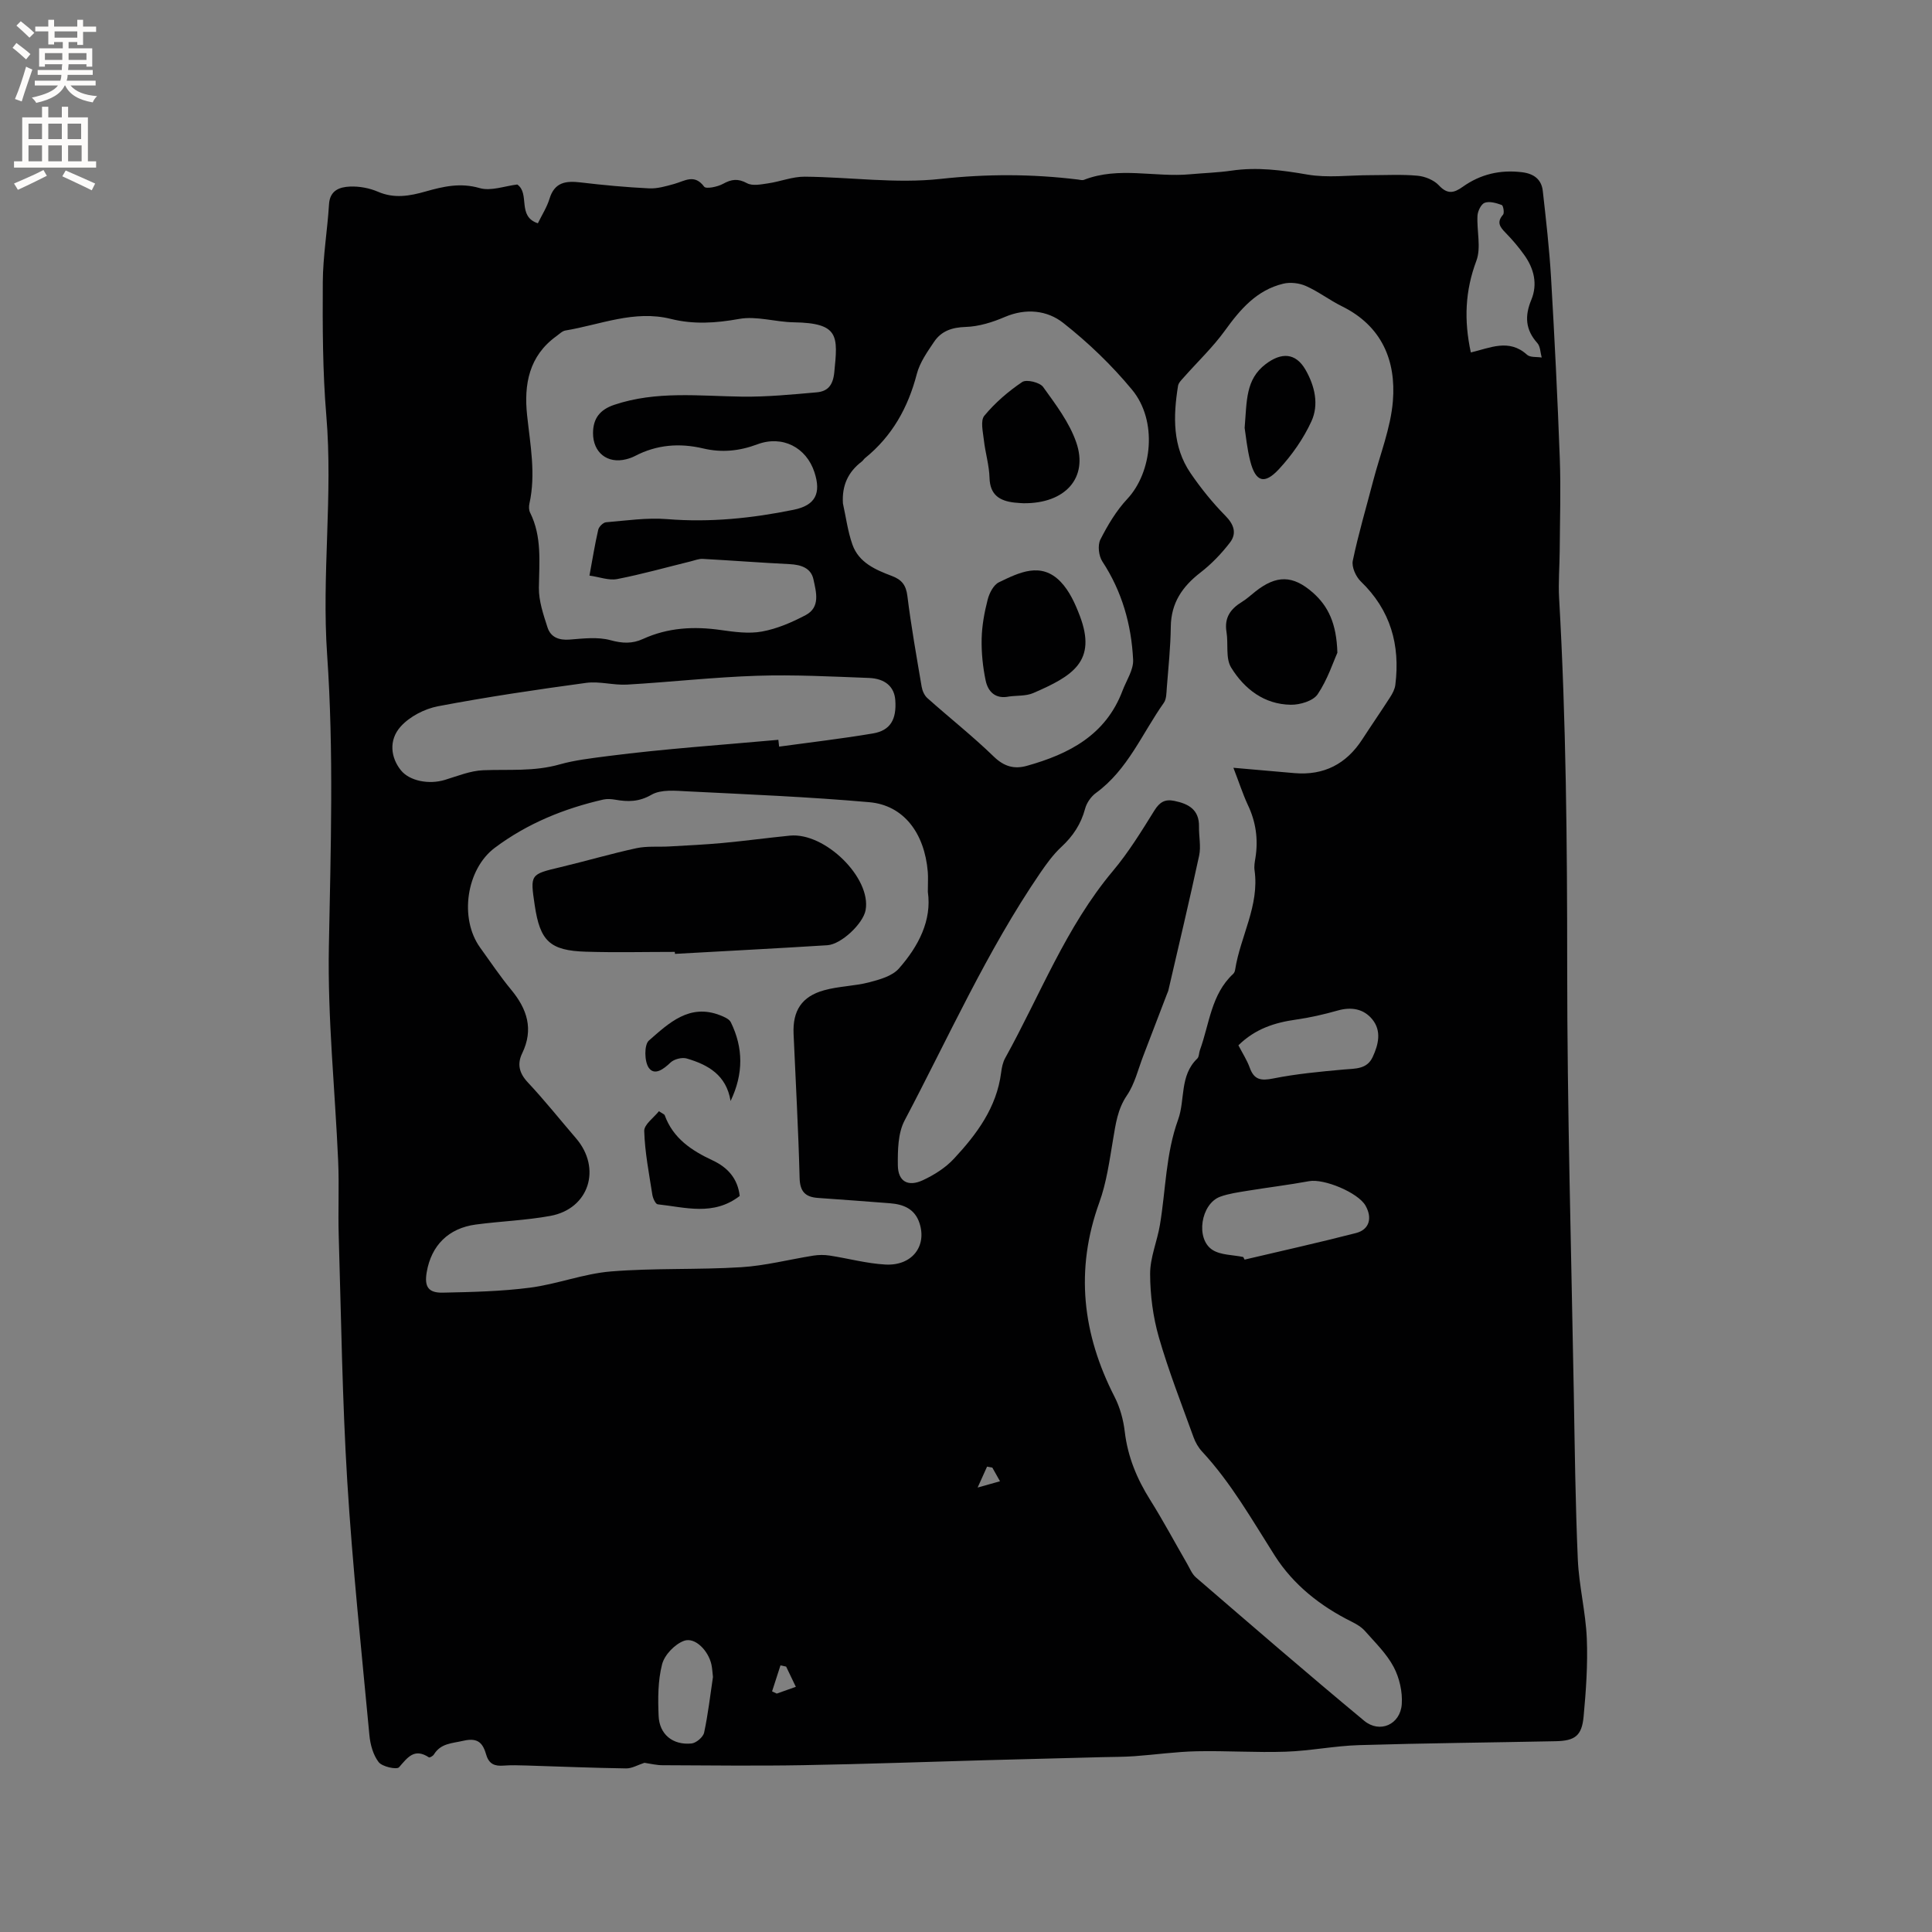 <svg enable-background="new 0 0 400 400" viewBox="0 0 400 400" xmlns="http://www.w3.org/2000/svg"><rect x="0" y="0" width="400" height="400" fill="#808080" stroke="none"/><g fill="#010102"><path d="m133.42 364.97c-1.35.43-2.58 1.18-3.79 1.16-6.87-.1-13.74-.39-20.61-.6-1.59-.05-3.19-.1-4.77.02-1.8.14-3-.3-3.57-2.22-.67-2.26-1.55-3.66-4.71-2.93-2.4.56-4.69.5-6.14 2.85-.19.31-.87.7-1.03.59-3.02-1.98-4.39 0-6.18 2.05-.47.54-3.48-.1-4.22-1.06-1.15-1.48-1.74-3.65-1.92-5.59-1.64-17.5-3.5-34.98-4.58-52.51-1.04-16.92-1.26-33.88-1.77-50.83-.16-5.19.11-10.4-.12-15.59-.65-14.77-2.2-29.48-1.92-44.32.38-20.14 1.03-40.36-.36-60.42-1.15-16.58 1.22-33.02-.17-49.53-.77-9.16-.78-18.41-.73-27.61.03-5.39.96-10.76 1.29-16.15.18-2.9 2.23-3.56 4.31-3.65 1.94-.09 4.05.3 5.83 1.07 3.38 1.46 6.57.88 9.87-.06 3.65-1.03 7.18-1.86 11.17-.7 2.33.68 5.18-.43 7.8-.74 2.69 1.89-.11 6.59 4.26 8.03.83-1.71 1.87-3.32 2.41-5.08 1.05-3.46 3.41-3.74 6.45-3.38 4.71.56 9.44 1 14.18 1.23 1.73.08 3.53-.46 5.23-.93 2.14-.6 4.15-2.13 6.16.58.38.52 2.76.04 3.89-.58 1.76-.97 3.09-1.16 4.98-.14 1.14.62 2.92.24 4.37.03 2.54-.37 5.05-1.4 7.57-1.38 9.39.08 18.88 1.48 28.13.46 9.59-1.05 18.96-1.03 28.44.13.42.05.9.2 1.26.06 7.21-2.81 14.67-.47 21.98-1.15 2.85-.26 5.72-.34 8.55-.75 5.31-.78 10.45-.1 15.71.81 4.21.73 8.64.13 12.98.13 3.28 0 6.58-.19 9.83.11 1.55.14 3.39.89 4.42 1.99 1.75 1.89 3.1 1.62 4.91.33 3.69-2.64 7.8-3.6 12.33-3.04 2.44.3 4.02 1.49 4.28 3.89.67 5.98 1.36 11.98 1.71 17.98.73 12.48 1.35 24.96 1.81 37.45.23 6.34.02 12.69-.02 19.04-.02 3.28-.31 6.58-.12 9.85 1.45 25.42 1.67 50.84 1.67 76.3 0 29.47.85 58.94 1.37 88.4.2 11.43.33 22.87.83 34.29.24 5.47 1.63 10.89 1.86 16.36.22 5.37-.16 10.8-.66 16.17-.37 3.98-1.78 5.03-5.8 5.11-13.56.28-27.13.4-40.69.81-5.07.15-10.11 1.19-15.18 1.36-6.13.21-12.28-.22-18.42-.09-4.31.09-8.6.71-12.91 1.02-2.21.16-4.43.14-6.64.2-8.04.21-16.08.41-24.12.63-12.6.35-25.2.81-37.81 1.03-9.65.17-19.3.05-28.95.01-1.31.03-2.63-.31-3.93-.5zm121.94-206.01c4.7.41 8.7.77 12.69 1.11 6.06.5 10.68-1.89 13.98-6.97 1.9-2.93 3.89-5.81 5.78-8.75.5-.77.97-1.67 1.08-2.56 1.03-8.27-.99-15.48-7.16-21.42-1.02-.99-1.92-3-1.65-4.28 1.16-5.56 2.79-11.03 4.22-16.53 1.43-5.49 3.62-10.92 4.08-16.5.69-8.43-2.31-15.58-10.53-19.64-2.56-1.26-4.87-3.05-7.46-4.2-1.39-.62-3.25-.84-4.72-.48-5.48 1.32-8.88 5.29-12.06 9.7-2.51 3.47-5.67 6.46-8.52 9.69-.47.53-1.09 1.12-1.19 1.75-1.01 6.29-1.18 12.55 2.59 18.08 2.14 3.13 4.56 6.13 7.22 8.83 1.81 1.83 2.37 3.67.94 5.54-1.76 2.29-3.83 4.45-6.11 6.21-3.75 2.9-6.08 6.29-6.14 11.21-.05 4.23-.5 8.46-.83 12.69-.08 1.04-.06 2.29-.61 3.07-4.5 6.35-7.46 13.86-14.05 18.66-1.02.74-1.93 2.05-2.25 3.26-.85 3.19-2.52 5.7-4.93 7.93-1.68 1.56-3.07 3.49-4.38 5.4-11.03 16.15-18.97 34-28.06 51.22-1.39 2.63-1.43 6.18-1.4 9.29.04 3.34 2.09 4.51 5.18 3.08 2.34-1.09 4.7-2.58 6.44-4.46 4.72-5.07 8.83-10.58 9.76-17.8.13-1.04.35-2.15.85-3.04 7.22-13.02 12.55-27.11 22.29-38.72 3.25-3.87 5.93-8.24 8.61-12.55 1.08-1.73 2.19-2.36 4.09-1.97 2.96.6 5.2 1.81 5.13 5.34-.04 2 .44 4.08.03 5.99-2.01 9.34-4.23 18.63-6.38 27.94-.05.2-.15.39-.23.59-1.65 4.31-3.29 8.62-4.95 12.92-1.07 2.76-1.76 5.79-3.38 8.18-1.97 2.89-2.34 5.97-2.89 9.19-.74 4.37-1.34 8.86-2.84 13-5.05 13.96-3.5 27.22 3.15 40.22 1.13 2.2 1.83 4.76 2.12 7.23.61 5.18 2.51 9.76 5.26 14.13 2.69 4.29 5.08 8.77 7.62 13.16.58 1 1.03 2.18 1.87 2.9 11.55 9.95 23.08 19.93 34.81 29.66 3.24 2.69 7.5.78 7.79-3.43.18-2.54-.48-5.45-1.68-7.71-1.46-2.75-3.83-5.05-5.93-7.43-.73-.83-1.78-1.45-2.79-1.95-6.45-3.21-12.02-7.6-15.88-13.64-4.72-7.42-9.04-15.08-15.07-21.58-.77-.83-1.38-1.9-1.76-2.96-2.48-6.87-5.16-13.68-7.18-20.69-1.21-4.21-1.8-8.74-1.81-13.13-.01-3.38 1.46-6.73 2.03-10.14 1.22-7.27 1.19-14.68 3.77-21.81 1.48-4.09.28-9.09 3.95-12.61.4-.38.35-1.2.57-1.8 1.97-5.4 2.3-11.51 6.89-15.76.21-.2.35-.55.39-.85 1.08-6.91 5.06-13.26 4.02-20.6-.12-.82.04-1.7.18-2.53.62-3.87.1-7.54-1.62-11.1-1.04-2.27-1.81-4.68-2.94-7.58zm-63.26 25.69c0-1.8.08-2.98-.01-4.13-.67-8.06-5.01-13.8-12.08-14.43-12.54-1.11-25.13-1.62-37.7-2.25-2.49-.13-5.45-.43-7.42.7-2.6 1.5-4.88 1.49-7.5 1.03-.81-.14-1.7-.21-2.49-.03-8.13 1.86-15.73 4.95-22.46 9.99-5.9 4.42-7.4 14.63-3.02 20.68 2.11 2.92 4.12 5.93 6.41 8.7 3.32 4.01 4.69 8.19 2.28 13.17-1.07 2.21-.63 4.1 1.17 6.02 3.48 3.71 6.65 7.7 9.97 11.56 5.36 6.23 2.72 14.61-5.31 16.08-5.09.93-10.31 1.1-15.45 1.79-5.64.76-9.19 4.32-10.14 9.84-.52 3.01.3 4.33 3.35 4.26 6.01-.13 12.07-.26 18.02-1.03 5.64-.73 11.12-2.9 16.76-3.36 8.96-.73 18.01-.32 26.99-.88 5.01-.31 9.96-1.61 14.95-2.4 1.09-.17 2.25-.18 3.34-.01 3.86.59 7.69 1.65 11.56 1.86 5.48.3 8.61-3.77 7.06-8.55-.97-2.99-3.32-3.92-6.14-4.14-4.96-.39-9.91-.75-14.87-1.1-2.6-.18-3.75-1.27-3.82-4.15-.25-9.96-.82-19.91-1.25-29.86-.2-4.75 1.69-7.7 6.3-8.98 3.03-.85 6.29-.86 9.35-1.65 2.18-.57 4.77-1.29 6.15-2.85 4.09-4.64 6.85-10 6-15.88zm-17.58-80.42c.63 2.85 1 5.8 1.97 8.53 1.32 3.73 4.78 5.21 8.17 6.49 1.99.75 2.92 1.85 3.2 4.11.78 6.3 1.9 12.56 2.96 18.82.14.84.57 1.81 1.19 2.36 4.56 4.07 9.38 7.87 13.76 12.12 2.13 2.06 4.23 2.62 6.82 1.9 8.74-2.44 16.35-6.37 19.81-15.55.81-2.14 2.31-4.33 2.2-6.43-.36-7.27-2.3-14.14-6.38-20.35-.75-1.15-.99-3.35-.4-4.52 1.52-2.99 3.3-5.98 5.58-8.42 5.15-5.51 6.31-16.16.98-22.6-4.21-5.09-9.08-9.77-14.27-13.85-3.31-2.6-7.7-3.08-12.06-1.22-2.56 1.1-5.4 1.99-8.14 2.07-2.83.09-5.02.85-6.52 3.08-1.4 2.08-2.95 4.27-3.57 6.64-1.81 6.98-5.11 12.9-10.74 17.45-.24.2-.4.5-.65.69-2.85 2.17-4.14 4.96-3.91 8.68zm-52.48 14.94c.65-3.51 1.13-6.53 1.82-9.5.14-.62 1.02-1.49 1.61-1.54 4.22-.35 8.49-.99 12.67-.65 8.87.72 17.56-.18 26.19-1.94 4.47-.91 5.73-3.39 4.29-7.77-1.68-5.15-6.64-7.72-11.84-5.77-3.71 1.39-7.35 1.75-11.17.85-4.9-1.16-9.64-.8-14.16 1.57-.56.29-1.17.5-1.79.66-3.92 1-6.89-1.4-6.88-5.42.01-3.09 1.49-4.86 4.37-5.84 8.69-2.93 17.59-1.82 26.46-1.7 5.15.07 10.32-.44 15.46-.89 2.32-.2 3.39-1.47 3.66-4.14.75-7.53 1.07-10.21-8.41-10.36-3.78-.06-7.69-1.35-11.29-.7-4.81.87-9.44 1.17-14.12 0-7.6-1.9-14.62 1.2-21.86 2.4-.66.11-1.25.74-1.84 1.16-5.69 4.09-6.76 9.99-6.08 16.38.65 6.1 1.84 12.15.48 18.3-.13.59-.12 1.34.14 1.86 2.49 4.99 1.88 10.27 1.82 15.57-.03 2.74.93 5.54 1.79 8.21.65 2.01 2.34 2.68 4.56 2.51 2.83-.22 5.84-.6 8.49.13 2.45.67 4.5.75 6.69-.25 5.18-2.37 10.57-2.66 16.14-1.86 2.82.4 5.8.81 8.53.31 3.12-.57 6.19-1.9 9.02-3.39 3.12-1.64 2.18-4.81 1.63-7.39-.5-2.38-2.58-3.05-4.92-3.17-6.01-.3-12.02-.76-18.03-1.09-.79-.04-1.61.31-2.41.5-5.09 1.25-10.15 2.68-15.29 3.68-1.72.33-3.64-.43-5.73-.72zm39.11 34c.05.47.11.94.16 1.41 6.48-.89 12.99-1.64 19.43-2.73 3.61-.61 4.91-2.91 4.62-6.9-.2-2.72-2.03-4.46-5.49-4.59-7.71-.29-15.43-.7-23.12-.45-8.99.29-17.94 1.31-26.93 1.83-2.8.16-5.7-.73-8.45-.36-10.26 1.39-20.51 2.91-30.67 4.84-2.79.53-5.89 2.13-7.76 4.22-2.54 2.84-2.01 6.49.08 9.06 1.77 2.18 5.76 2.98 9.08 1.97 2.61-.79 5.26-1.89 7.93-2 5.32-.22 10.5.32 15.93-1.23 2.98-.85 6.58-1.27 9.89-1.7 11.71-1.51 23.52-2.3 35.3-3.37zm96.25 107.08c.09.18.19.36.28.54 7.69-1.81 15.41-3.53 23.06-5.5 2.77-.71 3.43-3.11 1.98-5.67-1.54-2.71-8.6-5.64-11.68-5.07-4.26.78-8.56 1.3-12.84 2-1.87.31-3.79.57-5.56 1.21-4.02 1.46-5.18 8.75-1.59 11.03 1.73 1.09 4.21 1 6.35 1.46zm47.12-187.28c3.94-.91 7.88-2.94 11.64.48.65.59 2 .4 3.03.57-.28-1.01-.27-2.29-.9-2.99-2.48-2.77-2.64-5.6-1.25-8.95 1.35-3.26.56-6.47-1.46-9.29-1.16-1.63-2.47-3.17-3.87-4.6-1.16-1.19-1.9-2.17-.52-3.74.31-.36.05-1.89-.27-2.01-1.11-.4-2.5-.82-3.52-.46-.74.26-1.44 1.7-1.5 2.65-.18 3.14.8 6.62-.24 9.38-2.32 6.19-2.59 12.27-1.14 18.96zm-48.12 143.45c.83 1.61 1.77 3.05 2.34 4.62.9 2.53 2.32 2.76 4.85 2.25 4.81-.96 9.74-1.42 14.64-1.86 2.35-.21 4.77-.02 5.96-2.57 1.2-2.57 1.89-5.4-.06-7.8-1.79-2.2-4.34-2.65-7.18-1.84-2.83.8-5.73 1.47-8.64 1.88-4.4.62-8.43 1.9-11.91 5.32zm-108.79 130.78c-.11-.92-.14-1.77-.32-2.59-.63-2.85-3.38-5.72-5.66-4.9-1.91.69-4.05 2.91-4.55 4.86-.88 3.4-.87 7.12-.72 10.69.16 3.83 2.93 6.08 6.8 5.71.97-.09 2.42-1.32 2.62-2.25.82-3.81 1.26-7.71 1.83-11.52zm15.15-2.15c-.39-.08-.78-.16-1.17-.25-.58 1.79-1.16 3.59-1.74 5.38.32.15.65.31.97.46 1.24-.44 2.49-.88 3.95-1.4-.77-1.59-1.39-2.89-2.01-4.19zm42.69-41.2c-.36-.07-.73-.13-1.09-.2-.54 1.2-1.08 2.4-1.95 4.33 2.19-.61 3.27-.91 4.63-1.3-.61-1.08-1.1-1.95-1.59-2.83z"/><path d="m276.89 135.15c-.86 1.9-2.03 5.55-4.09 8.6-.94 1.38-3.66 2.19-5.55 2.16-5.52-.07-9.64-3.28-12.36-7.71-1.18-1.92-.55-4.91-.96-7.38-.48-2.95.85-4.77 3.21-6.21.99-.6 1.84-1.41 2.76-2.13 4.35-3.44 7.76-3.45 11.94.24 3.13 2.78 4.88 6.32 5.05 12.43z"/><path d="m257.69 88.59c.47-5.6.17-10.03 4.36-13.21 3.24-2.46 6.2-2.38 8.25 1.19 1.91 3.33 2.81 7.19 1.22 10.65-1.64 3.58-4.02 6.98-6.7 9.88-3.05 3.31-4.87 2.67-5.97-1.63-.67-2.63-.92-5.37-1.16-6.88z"/><path d="m139.71 197.08c-6.14 0-12.28.15-18.41-.04-7.47-.23-9.49-2.21-10.59-9.61-.96-6.45-.95-6.4 5.36-7.9 5.24-1.25 10.42-2.78 15.69-3.92 2.19-.47 4.53-.23 6.8-.36 3.69-.21 7.39-.38 11.07-.72 4.64-.43 9.26-1.06 13.89-1.52 7.29-.73 16.93 8.78 15.69 15.44-.51 2.76-5.01 7.06-7.92 7.25-10.51.66-21.03 1.2-31.54 1.79-.02-.14-.03-.27-.04-.41z"/><path d="m153.15 247.61c-5.45 4.21-11.29 2.34-16.98 1.73-.45-.05-1-1.26-1.11-1.99-.68-4.38-1.55-8.78-1.68-13.19-.04-1.35 2-2.77 3.04-4.09.85.56 1.13.64 1.19.8 1.74 4.82 5.58 7.35 9.98 9.4 3 1.41 5.14 3.67 5.56 7.34z"/><path d="m151.26 227.95c-.87-5.38-4.67-7.51-9.08-8.8-.98-.29-2.61.13-3.35.83-1.44 1.38-3.3 2.78-4.5 1.11-.93-1.3-.98-4.78.01-5.65 4.12-3.6 8.4-7.74 14.78-5.23.81.32 1.86.76 2.19 1.44 2.59 5.28 2.65 10.65-.05 16.3z"/><path d="m208.94 144.2c-2.79.59-4.37-.93-4.87-3.3-.59-2.82-.89-5.76-.83-8.63.06-2.72.56-5.46 1.24-8.1.34-1.35 1.21-3.07 2.33-3.61 4.17-2.01 8.73-4.33 12.79-.1 1.81 1.88 3.01 4.53 3.96 7.03 3.58 9.42-1.43 12.45-9.64 16-1.48.64-3.31.49-4.98.71z"/><path d="m211.89 104.19c-.22-.02-1.07-.04-1.91-.14-3.04-.36-5.01-1.59-5.11-5.12-.07-2.62-.88-5.2-1.17-7.82-.19-1.7-.75-4.02.1-5.04 2.22-2.68 4.95-5.04 7.84-6.98.88-.59 3.64.07 4.33 1.03 2.61 3.63 5.45 7.36 6.87 11.51 2.5 7.28-2.27 12.66-10.95 12.56z"/></g><path d="m2.6 9.9.8-1c.9.7 1.9 1.4 2.9 2.3l-.9 1.1c-1.1-1-2-1.8-2.8-2.4zm.5 10.6c.9-2.1 1.6-4.3 2.3-6.7.4.2.8.4 1.3.6-.7 2.1-1.5 4.3-2.2 6.6zm.3-15.2.9-.9c1 .8 2 1.6 2.8 2.4l-1 1c-.9-.9-1.8-1.7-2.7-2.5zm12.6-1.2h1.2v1.4h2.7v1.1h-2.7v2.7h-1.2v-.6h-1.8v1.3h4.9v3.8h-1.2v-.5h-3.7c0 .4-.1.9-.1 1.2h5.1v1h-5.2c0 .5-.1.9-.2 1.2h6v1h-5.2c1.1 1.3 2.9 2 5.5 2.2-.4.4-.7.8-.9 1.3-2.9-.5-4.8-1.6-5.7-3.5h-.1c-.8 1.7-2.7 2.9-5.9 3.6-.2-.4-.6-.8-.9-1.1 2.8-.6 4.6-1.4 5.4-2.5h-4.8v-1h5.3c.1-.3.2-.7.2-1.2h-4.9v-1h5c0-.4 0-.8.1-1.2h-3.6v.5h-1.2v-3.8h4.9v-1.3h-1.8v.5h-1.2v-2.7h-2.7v-1h2.7v-1.4h1.2v1.4h4.8zm-6.7 8.3h3.6c0-.4 0-.9 0-1.4h-3.6zm1.9-4.6h4.8v-1.3h-4.7v1.3zm6.7 3.2h-3.7v1.4h3.7z" fill="#fcfbfa"/><path d="m8.7 22.1h1.3v2.2h2.8v-2.2h1.3v2.2h4.1v9.1h1.7v1.3h-17v-1.3h1.7v-9.1h4.1zm.3 13.1.7 1.2c-1.8.9-3.8 1.9-6 2.9-.2-.4-.5-.8-.8-1.3 2.3-1 4.4-1.9 6.1-2.8zm-3.1-6.4h2.8v-3.2h-2.8zm0 4.6h2.8v-3.3h-2.8zm4.1-4.6h2.8v-3.2h-2.8zm0 4.6h2.8v-3.3h-2.8zm3.6 1.9c2.1.9 4.1 1.8 6.1 2.7l-.7 1.4c-2.2-1.1-4.2-2-6.1-2.9zm3.2-9.7h-2.8v3.2h2.8zm-2.7 7.8h2.8v-3.3h-2.8z" fill="#fcfbfa"/></svg>